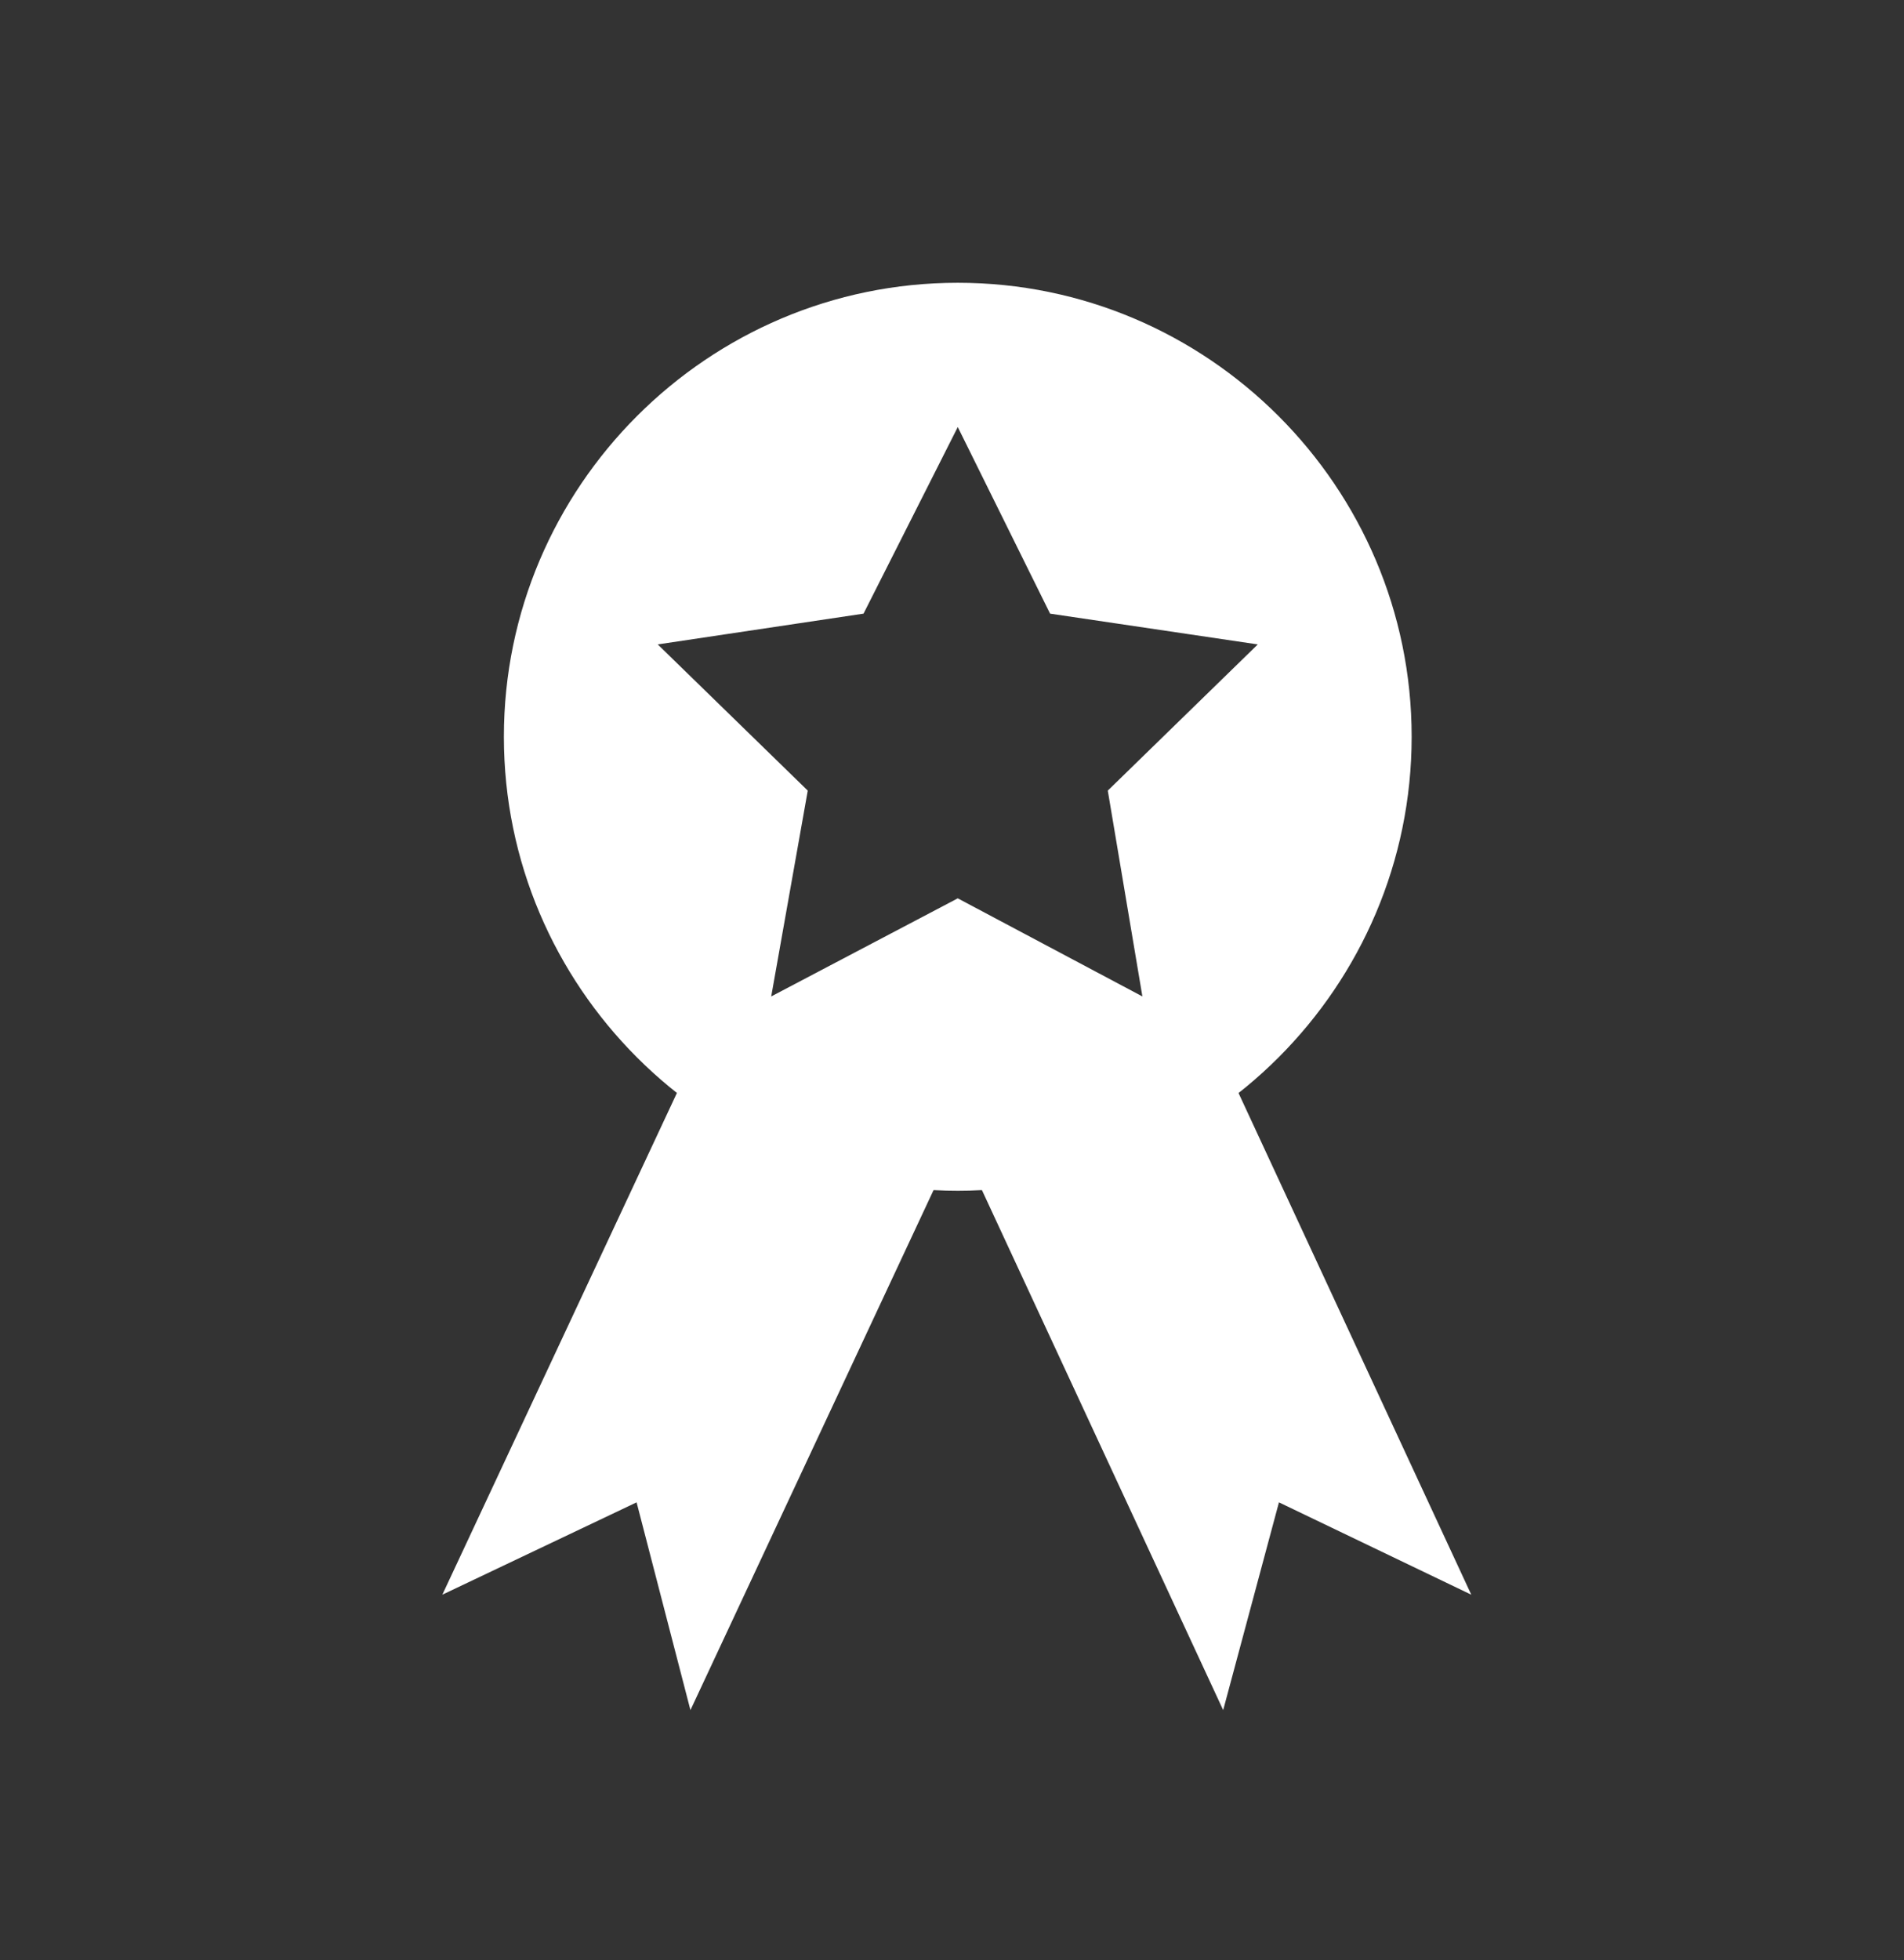 <?xml version="1.0" encoding="utf-8"?>
<!-- Generator: Adobe Illustrator 21.0.0, SVG Export Plug-In . SVG Version: 6.00 Build 0)  -->
<svg version="1.1" id="Warstwa_1" xmlns="http://www.w3.org/2000/svg" xmlns:xlink="http://www.w3.org/1999/xlink" x="0px" y="0px"
	 viewBox="0 0 99 101.9" style="enable-background:new 0 0 99 101.9;" xml:space="preserve">
<rect x="0" y="0" width="99" height="101.9" fill="#333333" stroke="none"/>
<style type="text/css">
	.st0{fill:#FFFFFF;}
</style>
<g>
	<path class="st0" d="M49.8,14.7c-13,0-23.6,10.6-23.6,23.6c0,13,10.6,23.6,23.6,23.6s23.6-10.6,23.6-23.6
		C73.4,25.3,62.8,14.7,49.8,14.7z M59.4,51.8l-9.6-5.1l-9.7,5.1L42,41.1l-7.8-7.6l10.7-1.6l4.9-9.7l4.8,9.7l10.8,1.6l-7.8,7.6
		L59.4,51.8z"/>
	<polygon class="st0" points="76.5,82.9 66.5,78.1 63.6,88.9 50.7,61.1 63.6,55.1 	"/>
	<polygon class="st0" points="23,82.9 33.1,78.1 35.9,88.9 48.9,61.1 36,55.1 	"/>
</g>
</svg>
